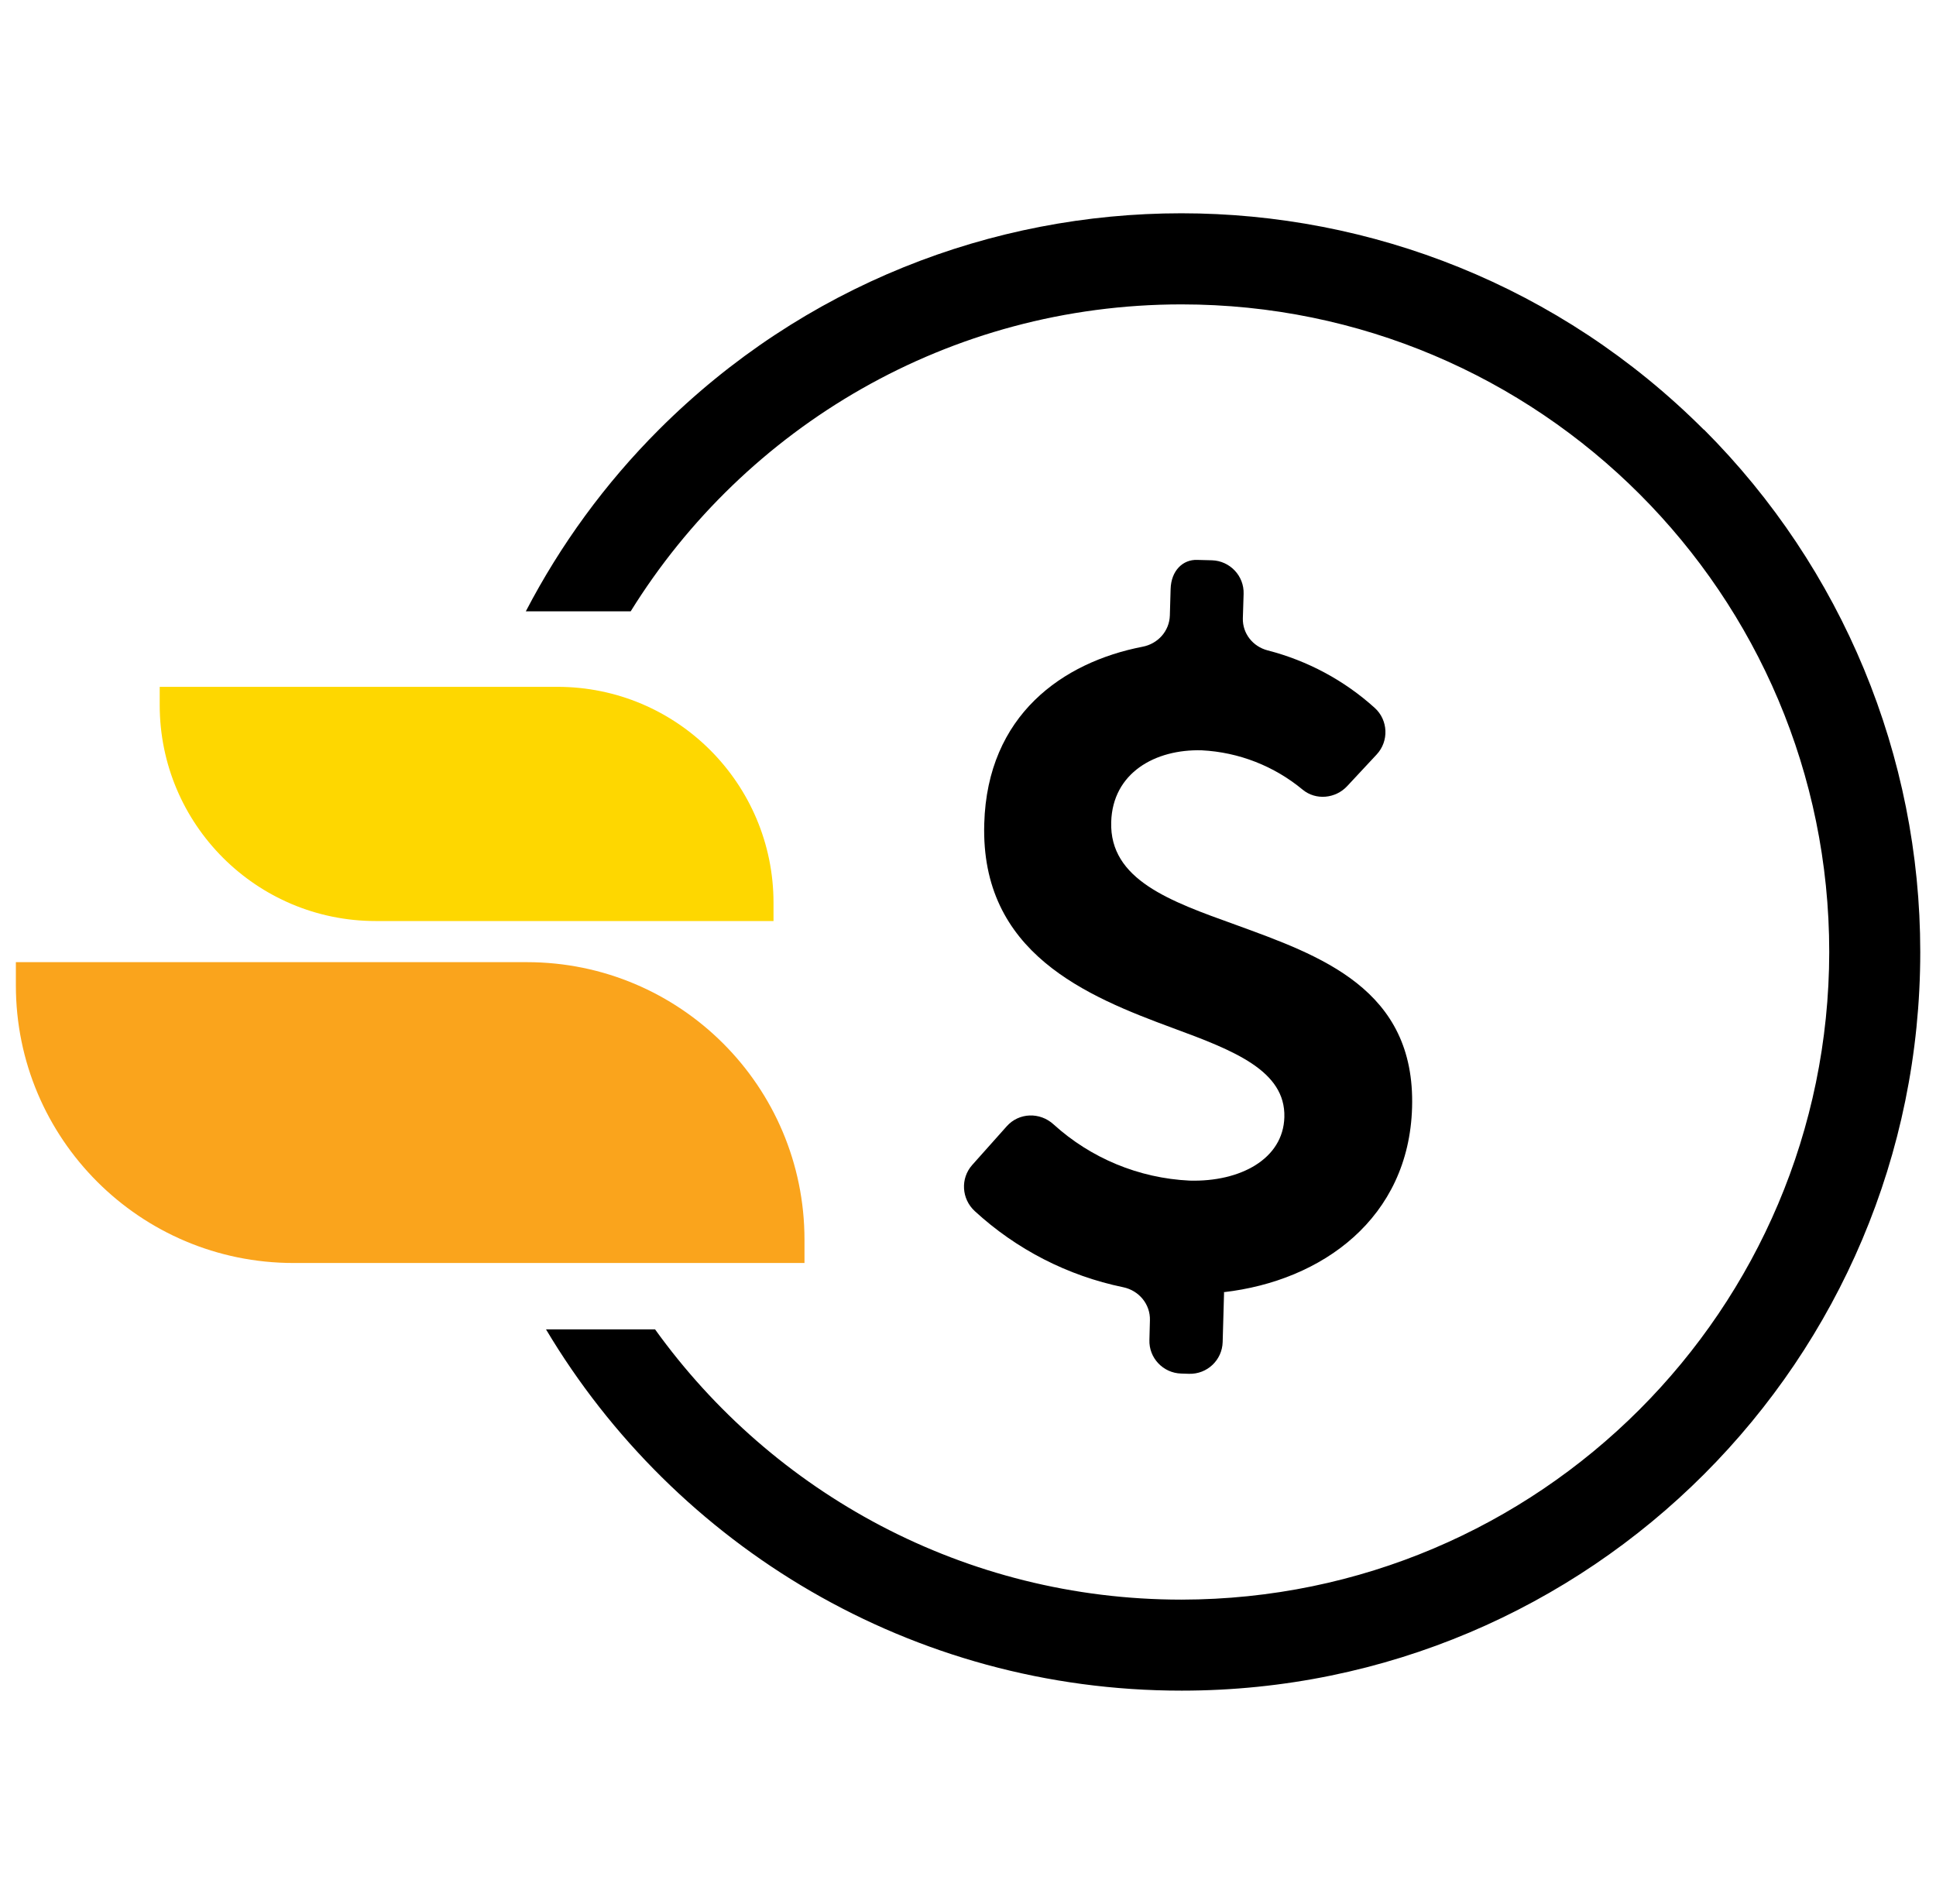 <svg xmlns="http://www.w3.org/2000/svg" width="61" height="60" viewBox="0 0 61 60" fill="none">
<g clip-path="url(#clip0_3378_112467)">
<path d="M38.568 40.732L38.524 42.292C38.508 42.86 38.036 43.308 37.464 43.292L37.216 43.284C36.648 43.268 36.196 42.792 36.216 42.224L36.232 41.608C36.248 41.1 35.888 40.668 35.392 40.564C33.644 40.204 32.024 39.372 30.712 38.164C30.296 37.78 30.256 37.136 30.632 36.712L31.72 35.492C32.108 35.056 32.768 35.04 33.196 35.432C34.368 36.496 35.88 37.128 37.484 37.204C39.076 37.248 40.432 36.524 40.468 35.204C40.508 33.74 38.876 33.104 36.964 32.4C34.232 31.392 30.892 30.032 31.012 25.956C31.108 22.532 33.484 20.868 36 20.38C36.484 20.288 36.844 19.888 36.86 19.396L36.884 18.564C36.9 17.98 37.272 17.628 37.72 17.644L38.184 17.656C38.752 17.672 39.204 18.148 39.184 18.716L39.16 19.484C39.148 19.964 39.476 20.376 39.944 20.496C41.2 20.82 42.356 21.44 43.316 22.308C43.74 22.692 43.768 23.356 43.376 23.776L42.448 24.772C42.08 25.168 41.46 25.228 41.044 24.884C40.152 24.144 39.04 23.704 37.864 23.644C36.4 23.604 35.056 24.352 35.012 25.904C34.956 27.728 36.884 28.404 38.916 29.136C41.592 30.112 44.604 31.156 44.492 34.9C44.392 38.384 41.664 40.364 38.556 40.72" fill="black"/>
<path d="M53.684 13.54C44.592 4.448 29.852 4.448 20.76 13.54C19.064 15.236 17.656 17.172 16.568 19.264H19.872C23.472 13.46 29.896 9.592 37.228 9.592C48.5 9.592 57.636 18.728 57.636 30C57.624 41.264 48.496 50.392 37.232 50.408H37.224C30.392 50.408 24.344 47.048 20.64 41.892H17.204C21.268 48.712 28.716 53.28 37.232 53.276H37.244C50.096 53.272 60.508 42.848 60.504 29.996C60.504 23.824 58.052 17.904 53.688 13.536L53.684 13.54Z" fill="black"/>
<path d="M0.5 31.052V30.32H16.6C21.432 30.32 25.348 34.236 25.348 39.068V39.8H9.248C4.416 39.8 0.5 35.884 0.5 31.052Z" fill="#FAA41C"/>
<path d="M5.032 22.216V21.644H17.564C21.324 21.644 24.372 24.692 24.372 28.452V29.024H11.84C8.08 29.024 5.032 25.976 5.032 22.216Z" fill="#FED700"/>
</g>
<defs>
<clipPath id="clip0_3378_112467">
<rect width="60" height="60" fill="white" transform="translate(0.5)"/>
</clipPath>
</defs>
</svg>